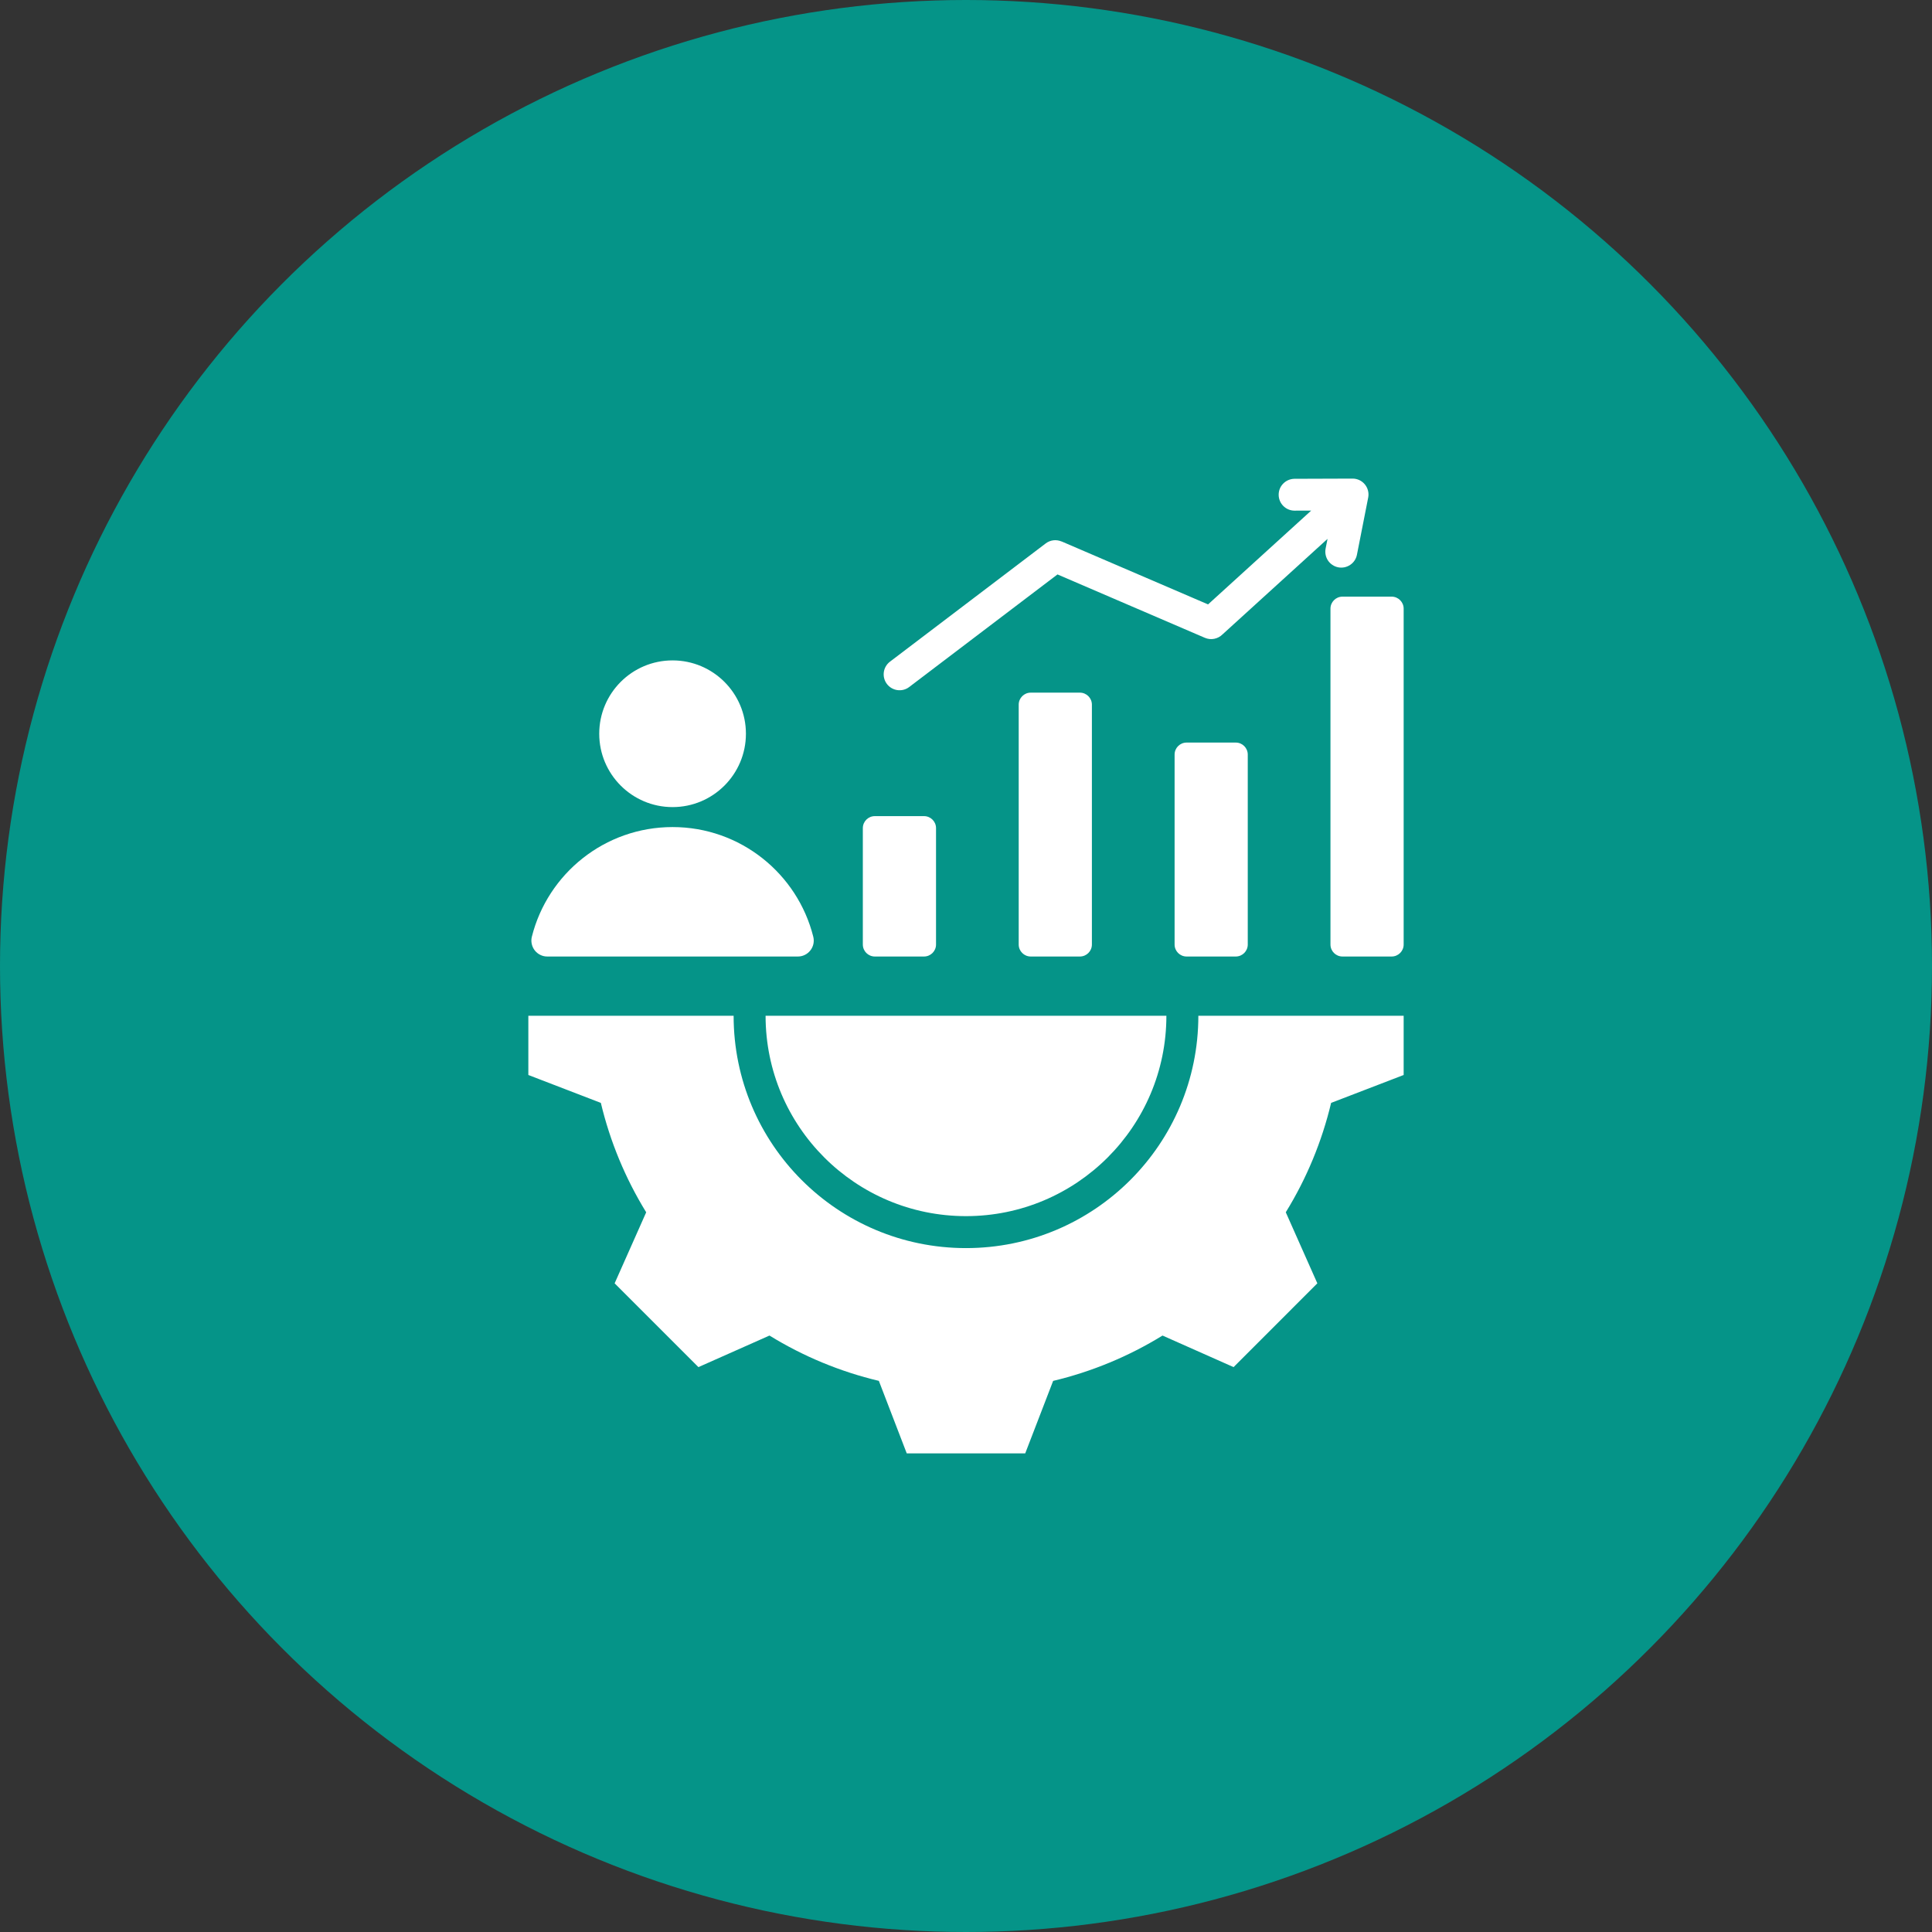 <svg width="68" height="68" viewBox="0 0 68 68" fill="none" xmlns="http://www.w3.org/2000/svg">
<rect x="0" y="0" width="68" height="68" fill="#333333" stroke="none"/>
<circle cx="34" cy="34" r="34" fill="#059488"/>
<path fill-rule="evenodd" clip-rule="evenodd" d="M49.404 35.751V37.836L46.851 38.818C46.527 40.178 45.989 41.478 45.255 42.668L46.366 45.169L43.418 48.118L40.917 47.007C39.727 47.74 38.427 48.279 37.067 48.603L36.084 51.155H31.915L30.933 48.602C29.573 48.279 28.273 47.74 27.083 47.007L24.582 48.118L21.633 45.169L22.744 42.669C22.011 41.478 21.472 40.178 21.148 38.818L18.596 37.836V35.751H25.821C25.821 40.268 29.483 43.929 34 43.929C38.517 43.929 42.178 40.268 42.178 35.751H49.404ZM23.672 23.244C25.098 23.244 26.254 24.399 26.254 25.825C26.254 27.251 25.098 28.407 23.672 28.407C22.247 28.407 21.091 27.251 21.091 25.825C21.091 24.399 22.247 23.244 23.672 23.244ZM19.266 33.666H28.078C28.164 33.667 28.249 33.648 28.326 33.61C28.403 33.573 28.47 33.518 28.523 33.45C28.576 33.383 28.612 33.304 28.63 33.22C28.647 33.136 28.645 33.05 28.624 32.967C28.067 30.751 26.061 29.11 23.672 29.11C21.283 29.11 19.278 30.751 18.72 32.967C18.699 33.05 18.697 33.136 18.715 33.22C18.732 33.304 18.769 33.383 18.821 33.45C18.874 33.518 18.942 33.573 19.019 33.61C19.096 33.648 19.18 33.667 19.266 33.666ZM31.995 24.185C31.877 24.273 31.729 24.31 31.583 24.289C31.437 24.268 31.305 24.191 31.216 24.073C31.127 23.956 31.088 23.808 31.107 23.662C31.126 23.516 31.202 23.383 31.318 23.293L36.805 19.127C36.884 19.067 36.977 19.029 37.075 19.017C37.173 19.005 37.273 19.02 37.364 19.059L37.365 19.057L42.52 21.273L46.15 17.971L45.556 17.973C45.409 17.971 45.269 17.911 45.166 17.806C45.062 17.701 45.005 17.56 45.005 17.413C45.005 17.265 45.062 17.124 45.166 17.02C45.269 16.915 45.409 16.855 45.556 16.852L47.606 16.845C47.96 16.845 48.223 17.168 48.156 17.512L47.76 19.524C47.746 19.596 47.718 19.665 47.677 19.727C47.636 19.788 47.584 19.841 47.522 19.882C47.461 19.923 47.392 19.952 47.32 19.967C47.248 19.981 47.173 19.982 47.101 19.968C47.028 19.953 46.959 19.925 46.898 19.884C46.836 19.843 46.783 19.791 46.742 19.73C46.701 19.669 46.672 19.6 46.658 19.528C46.643 19.455 46.643 19.381 46.657 19.308L46.725 18.966L43.027 22.33C42.948 22.409 42.846 22.463 42.736 22.484C42.625 22.506 42.511 22.493 42.408 22.449L37.22 20.218L31.995 24.185ZM36.277 24.379H38.009C38.242 24.379 38.431 24.569 38.431 24.801V33.245C38.431 33.477 38.242 33.666 38.009 33.666H36.277C36.045 33.666 35.855 33.477 35.855 33.245V24.801C35.855 24.569 36.045 24.379 36.277 24.379ZM30.791 28.725H32.523C32.755 28.725 32.945 28.914 32.945 29.147V33.245C32.945 33.477 32.755 33.666 32.523 33.666H30.791C30.558 33.666 30.369 33.477 30.369 33.245V29.147C30.369 28.914 30.558 28.725 30.791 28.725ZM47.25 21C47.017 21 46.828 21.19 46.828 21.422V33.245C46.828 33.477 47.017 33.666 47.25 33.666H48.982C49.214 33.666 49.404 33.477 49.404 33.245V21.422C49.404 21.19 49.214 21 48.982 21H47.25ZM41.764 26.136H43.496C43.728 26.136 43.917 26.325 43.917 26.558V33.245C43.917 33.477 43.728 33.666 43.496 33.666H41.764C41.531 33.666 41.342 33.477 41.342 33.245V26.558C41.342 26.325 41.531 26.136 41.764 26.136ZM26.946 35.751C26.946 39.647 30.104 42.804 34 42.804C37.895 42.804 41.053 39.647 41.053 35.751H26.946Z" fill="white"/>
</svg>
